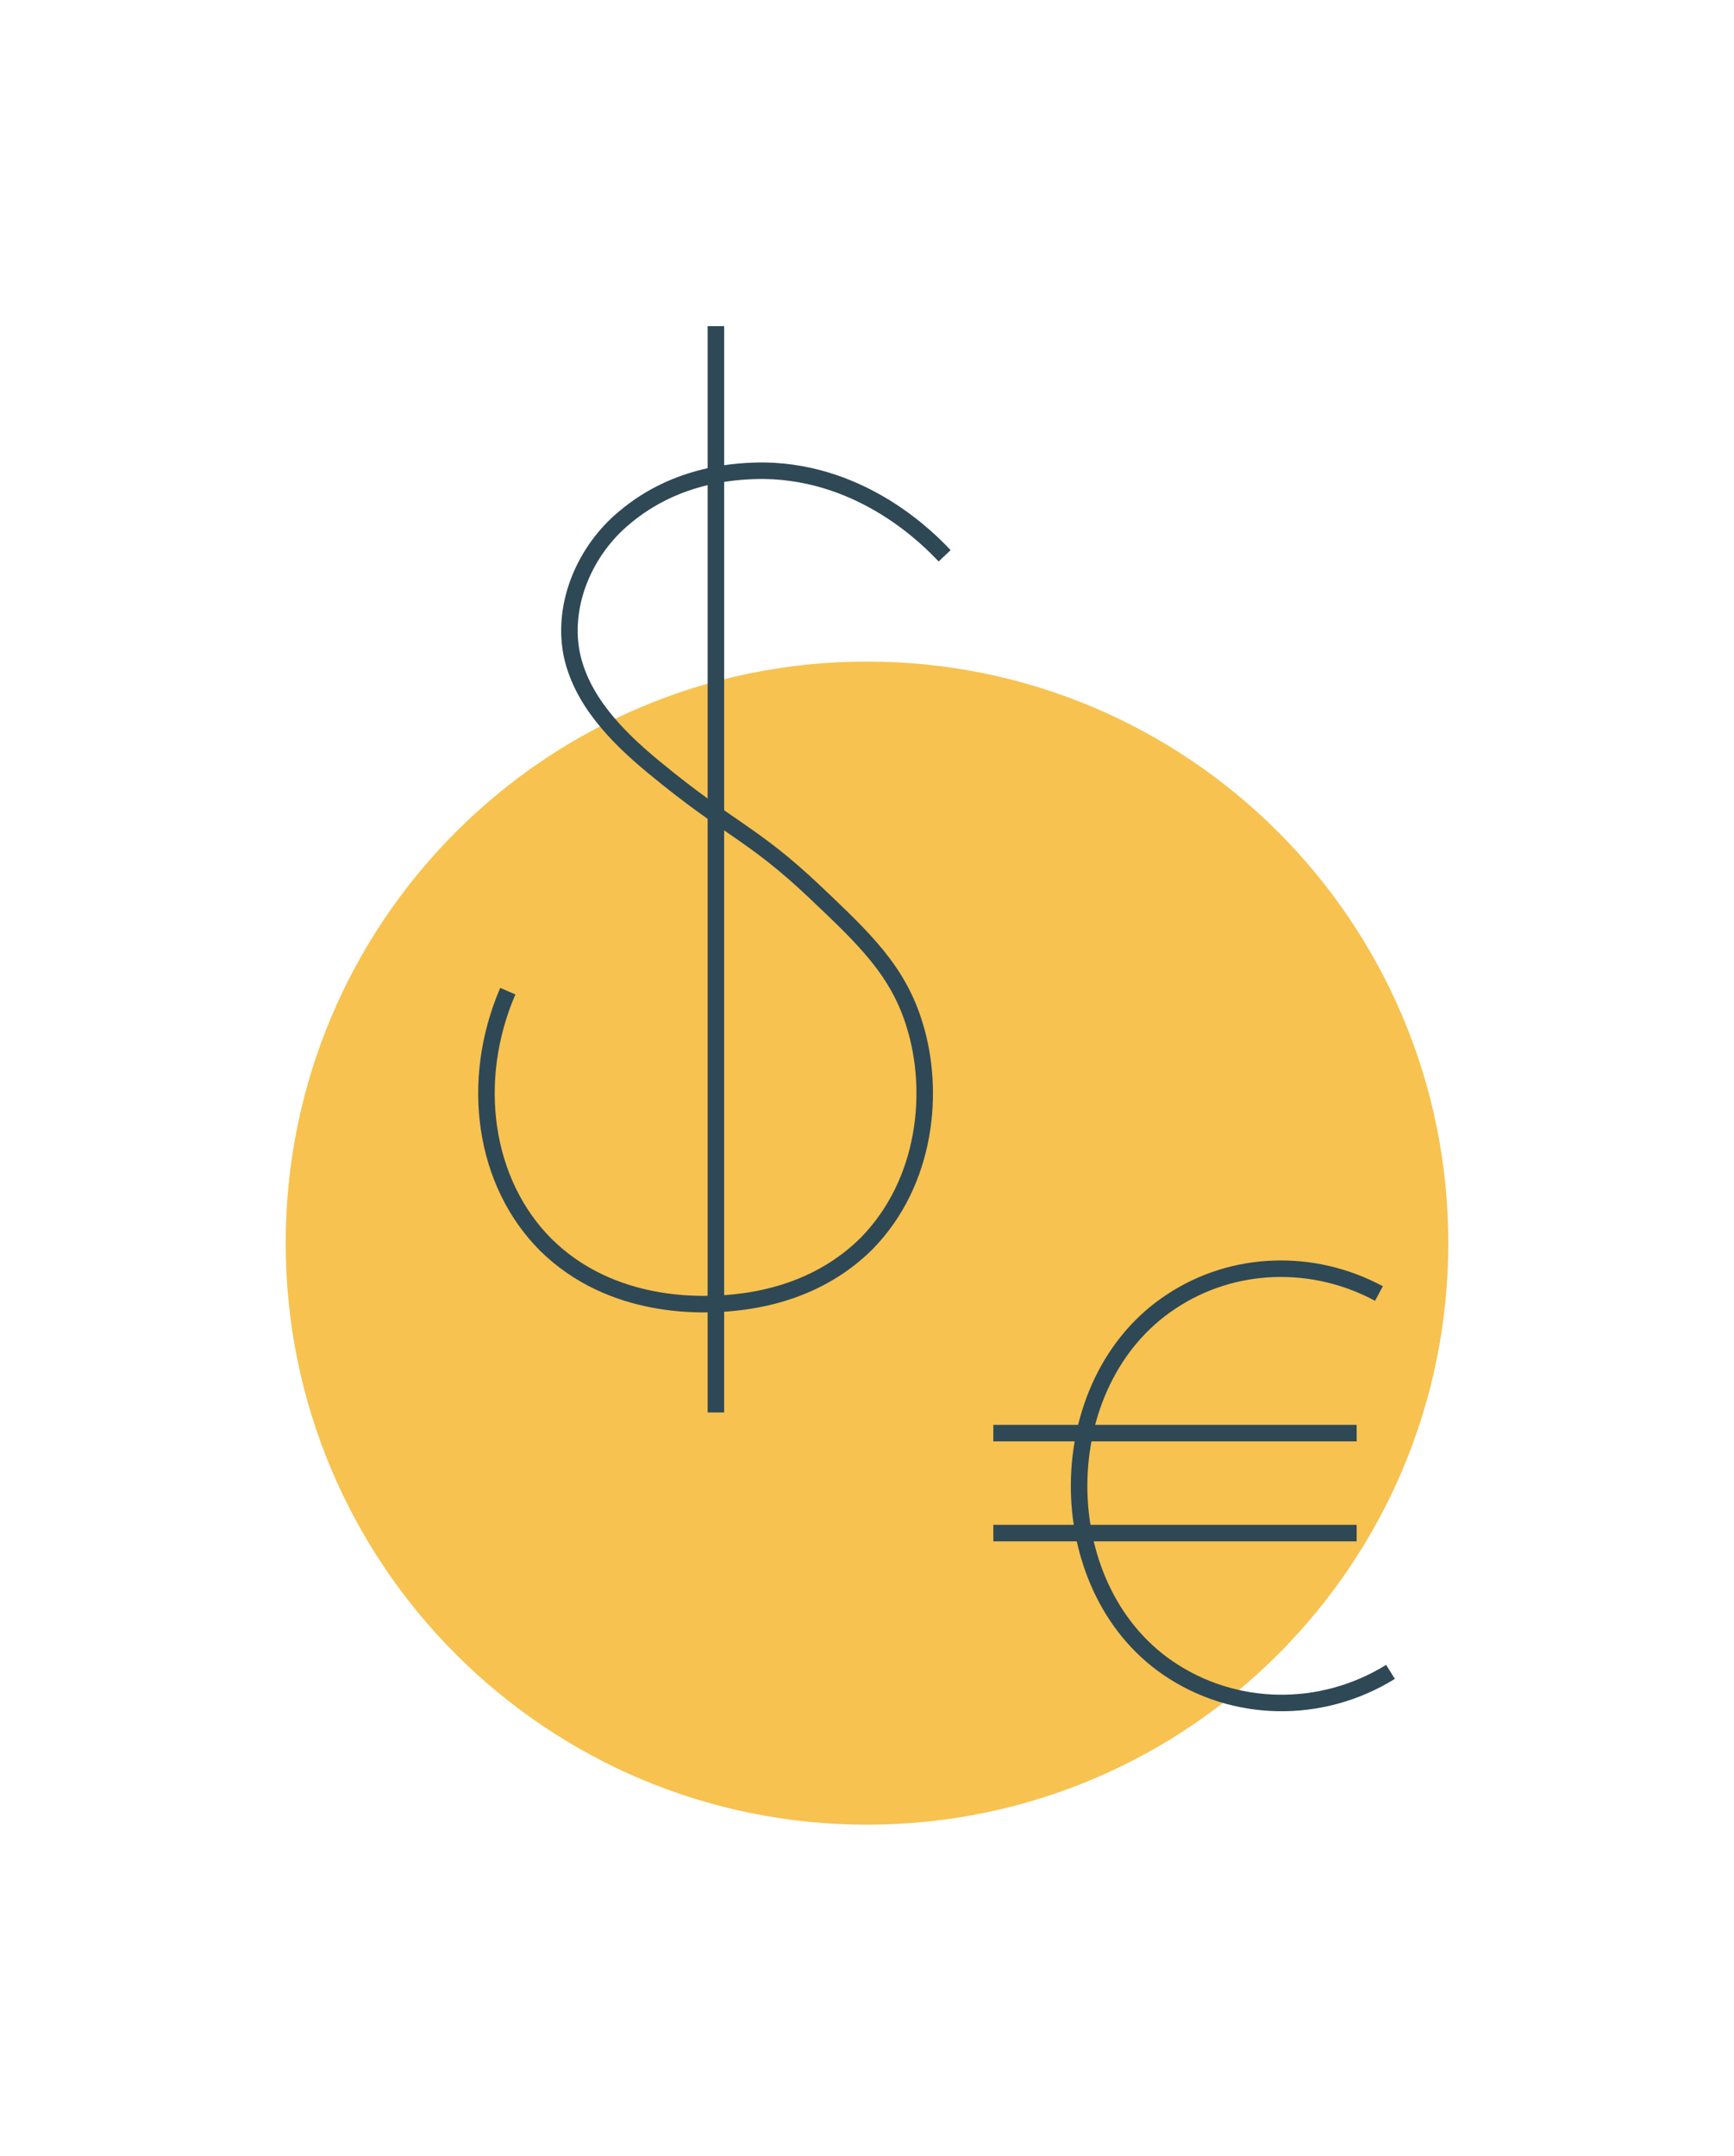 <?xml version="1.0" encoding="UTF-8"?>
<svg xmlns="http://www.w3.org/2000/svg" width="210" height="261" viewBox="0 0 210 261" fill="none">
  <path d="M105 220.883C143.881 220.883 175.4 189.364 175.4 150.483C175.4 111.602 143.881 80.083 105 80.083C66.119 80.083 34.6 111.602 34.6 150.483C34.6 189.364 66.119 220.883 105 220.883Z" fill="#F7C24F"></path>
  <path d="M114.4 67.282C112.6 65.382 104.7 57.182 92.6 56.982C89.6 56.982 82.1 57.182 75.6 62.682C70.9 66.582 68.1 72.982 69.2 78.982C70.3 84.682 74.7 89.182 79.2 92.882C88.4 100.482 91.1 100.782 98.7 107.982C104.6 113.582 108.8 117.482 110.8 124.182C113.2 131.982 112.3 142.982 105 150.482C99.1 156.382 91.8 157.382 88.9 157.682C85.1 158.082 74.1 158.582 66.1 150.682C58.6 143.182 56.8 130.882 61.5 119.982" stroke="#2F4856" stroke-width="2" stroke-miterlimit="10"></path>
  <path d="M86.7 39.482V170.982" stroke="#2F4856" stroke-width="2" stroke-miterlimit="10"></path>
  <path d="M167 156.583C159 152.283 149.3 152.583 141.8 157.583C127.1 167.283 127 191.983 141.4 201.883C149.4 207.383 160 207.583 168.4 202.383" stroke="#2F4856" stroke-width="2" stroke-miterlimit="10"></path>
  <path d="M120.3 173.482H164.3" stroke="#2F4856" stroke-width="2" stroke-miterlimit="10"></path>
  <path d="M120.3 185.583H164.3" stroke="#2F4856" stroke-width="2" stroke-miterlimit="10"></path>
</svg>
